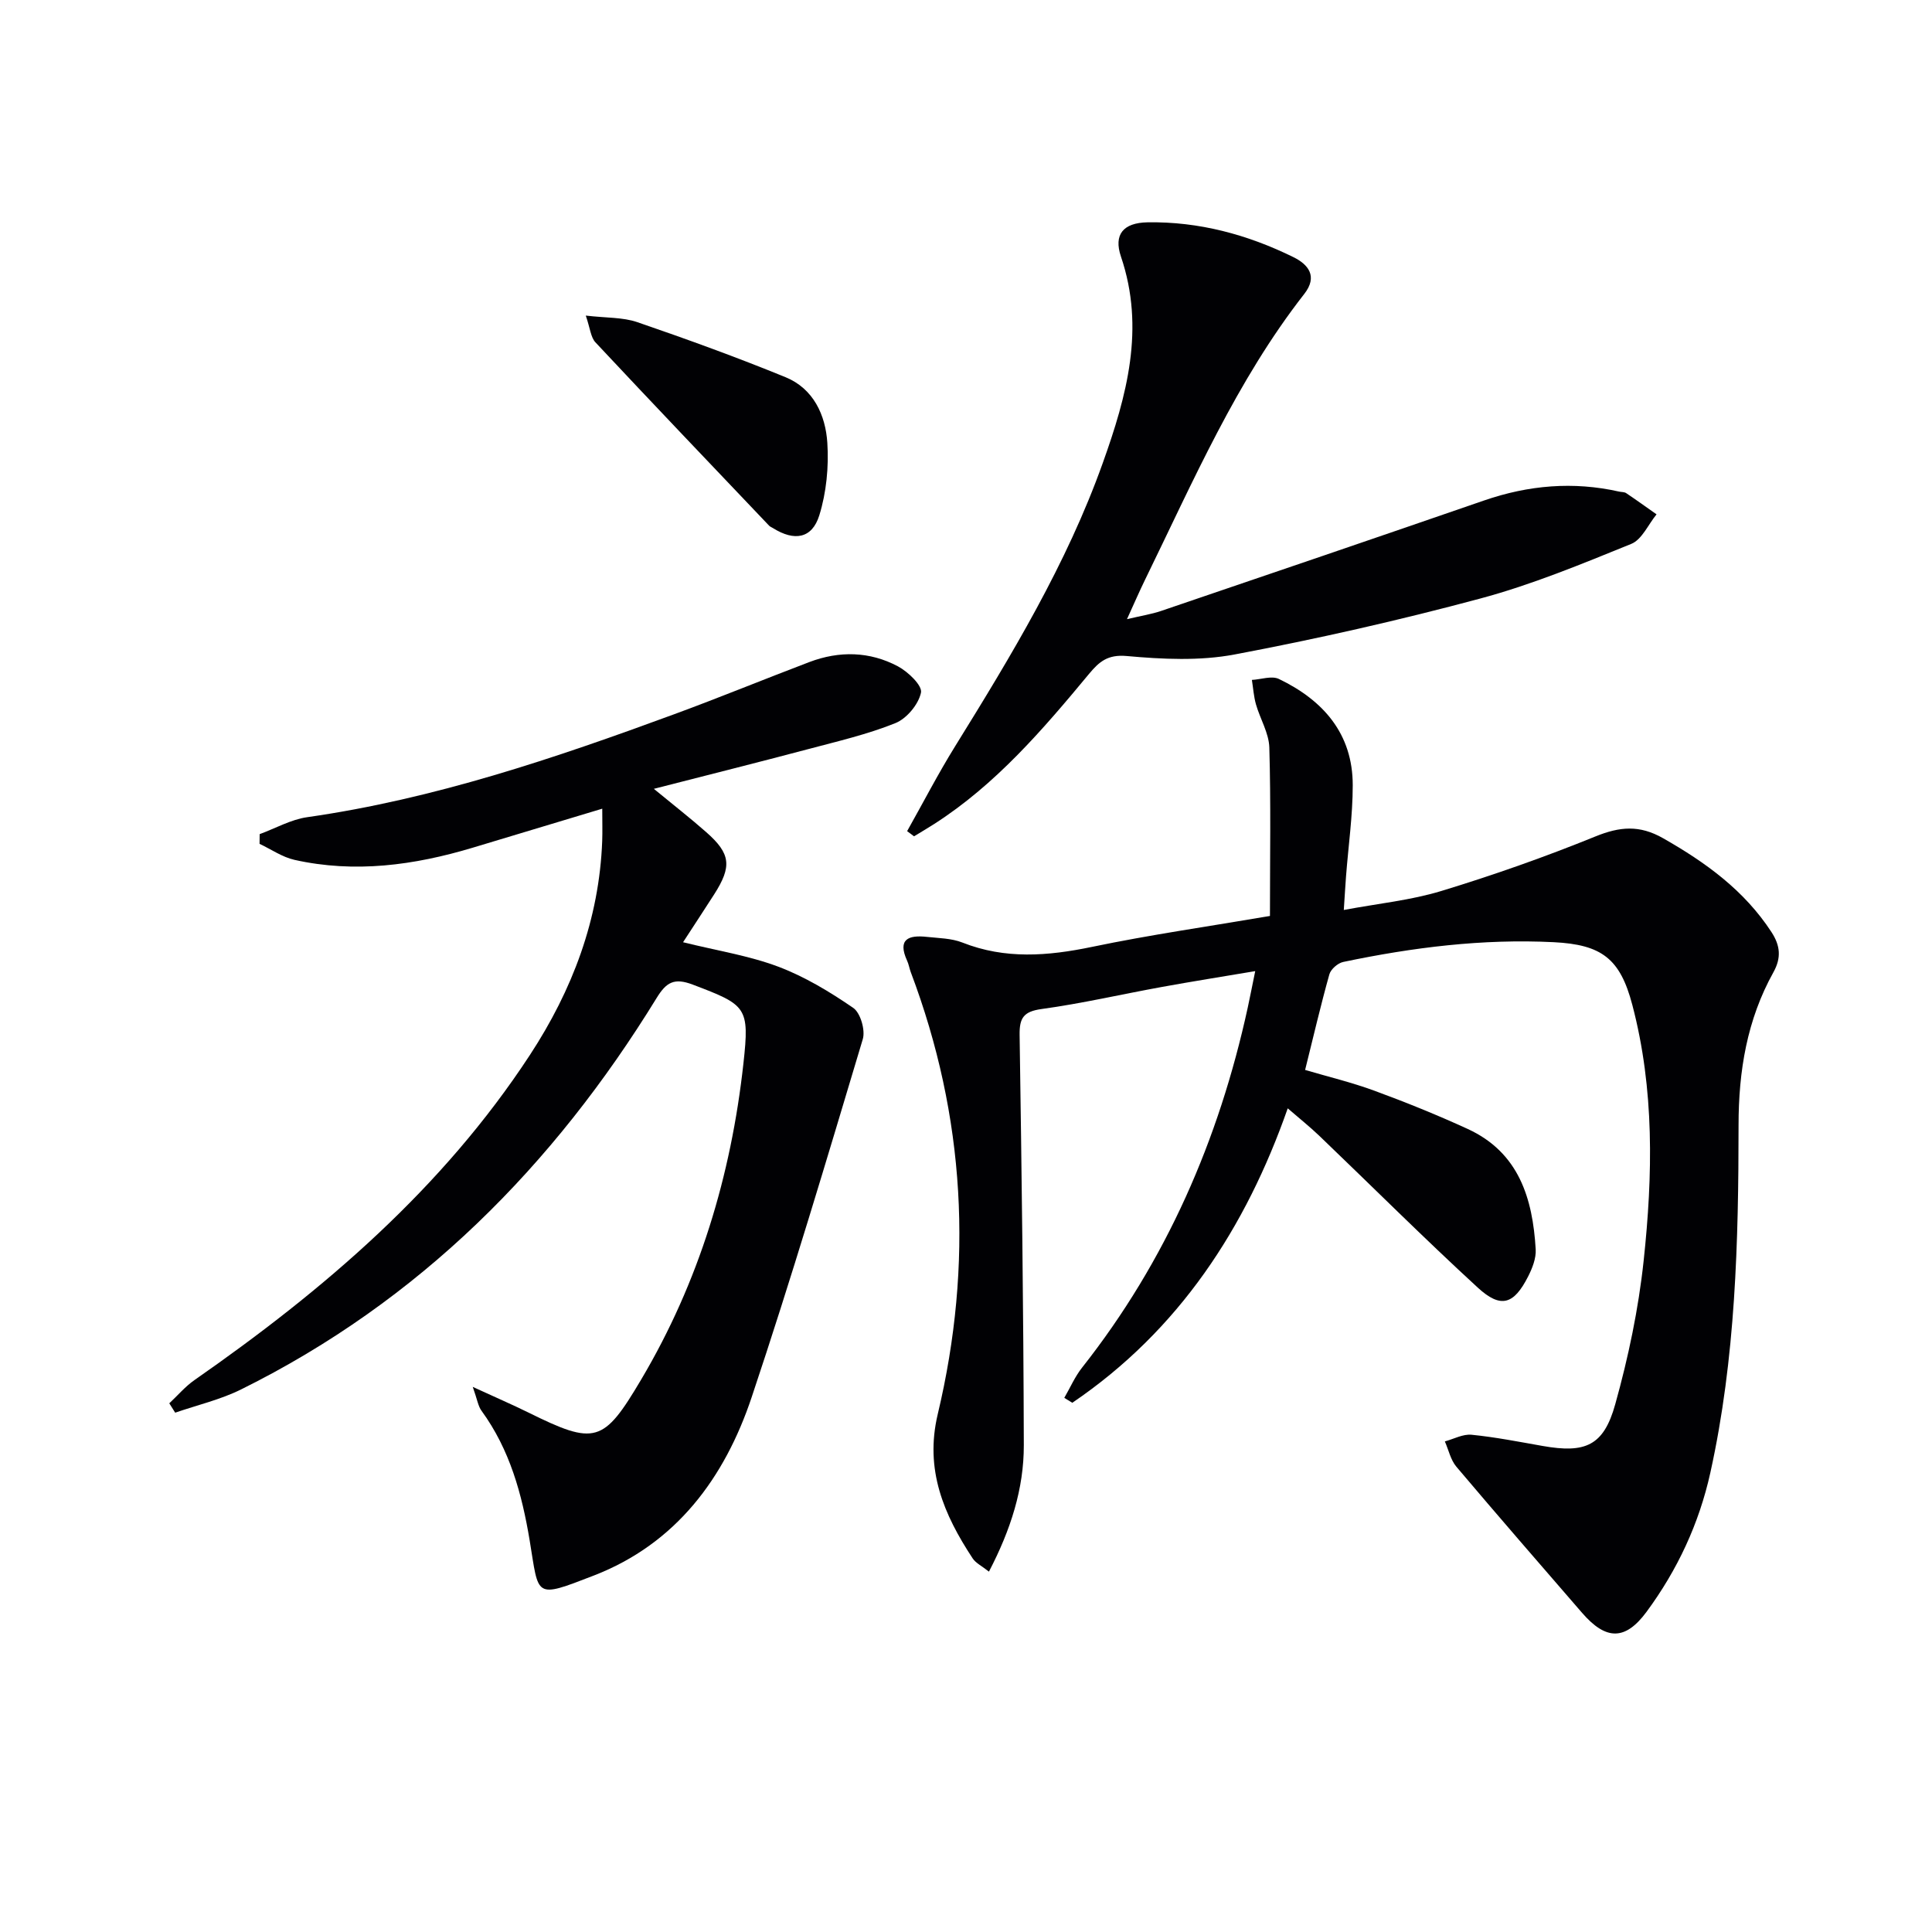 <svg enable-background="new 0 0 400 400" viewBox="0 0 400 400" xmlns="http://www.w3.org/2000/svg"><g fill="#010104"><path d="m262.93 189.64c0-12.03.2-23.46-.13-34.88-.09-3-1.91-5.93-2.77-8.94-.46-1.63-.57-3.37-.84-5.05 1.88-.1 4.1-.91 5.59-.2 9.17 4.41 15.3 11.33 15.29 22.02 0 6.29-.91 12.57-1.39 18.86-.15 1.96-.26 3.92-.46 6.95 7.11-1.34 13.86-2 20.22-3.94 10.77-3.28 21.44-7.04 31.87-11.28 5.05-2.05 9.12-2.43 14.04.38 8.82 5.02 16.78 10.78 22.41 19.41 1.82 2.79 2.08 5.31.41 8.32-5.47 9.83-7.22 20.44-7.22 31.67-.01 24.11-.6 48.22-5.84 71.94-2.34 10.57-6.83 20.16-13.21 28.81-4.42 5.99-8.41 5.91-13.35.21-8.71-10.06-17.44-20.1-26.03-30.26-1.19-1.41-1.6-3.47-2.38-5.23 1.85-.5 3.75-1.56 5.54-1.38 4.93.49 9.82 1.46 14.71 2.32 8.83 1.56 12.63-.01 15.03-8.64 2.71-9.71 4.81-19.7 5.88-29.71 1.9-17.71 2.25-35.51-2.35-52.98-2.52-9.59-6.35-12.47-16.27-12.97-14.72-.74-29.21 1.08-43.57 4.09-1.12.23-2.58 1.5-2.88 2.57-1.79 6.38-3.29 12.84-5.02 19.79 4.67 1.38 9.61 2.56 14.34 4.3 6.53 2.4 13.01 5.02 19.33 7.92 10.59 4.87 13.45 14.38 14.07 24.93.11 1.85-.71 3.93-1.59 5.65-2.94 5.77-5.63 6.65-10.4 2.27-11.15-10.24-21.87-20.95-32.81-31.43-2.02-1.93-4.22-3.68-6.54-5.69-8.66 24.71-22.49 45.96-44.6 60.96-.55-.34-1.11-.68-1.66-1.02 1.22-2.1 2.2-4.39 3.69-6.27 17.43-22.09 28.32-47.17 34.29-74.52.49-2.25.92-4.51 1.55-7.56-6.71 1.13-13.01 2.13-19.28 3.27-8.33 1.51-16.59 3.43-24.96 4.58-3.73.51-4.59 1.86-4.54 5.35.42 28.31.8 56.62.87 84.93.02 9.03-2.71 17.54-7.22 26.2-1.5-1.19-2.73-1.77-3.37-2.74-5.97-9.07-9.97-18.36-7.23-29.86 7.38-31 5.72-61.6-5.59-91.53-.29-.78-.41-1.62-.76-2.37-2.04-4.48.33-5.33 4.08-4.92 2.47.27 5.1.28 7.36 1.17 8.88 3.51 17.69 2.8 26.81.91 12.02-2.51 24.18-4.24 36.88-6.41z"/><path d="m97.88 287.14c4.69 2.16 8.11 3.63 11.44 5.27 13.92 6.89 15.62 6.39 23.44-6.81 11.98-20.22 18.6-42.2 21.16-65.44 1.29-11.69.64-12.08-10.5-16.31-3.82-1.45-5.46-.51-7.47 2.77-21.35 34.75-49.15 62.77-86.02 81.04-4.29 2.13-9.09 3.24-13.66 4.82-.41-.65-.82-1.29-1.22-1.94 1.73-1.61 3.29-3.47 5.21-4.81 26.81-18.67 51.38-39.68 69.46-67.32 8.78-13.42 14.35-28.07 14.96-44.31.07-1.94.01-3.88.01-6.67-9.53 2.87-18.19 5.49-26.86 8.09-12.1 3.63-24.38 5.3-36.88 2.5-2.52-.57-4.81-2.18-7.21-3.31.01-.67.01-1.34.02-2.01 3.27-1.2 6.46-3.03 9.84-3.51 26.32-3.76 51.29-12.23 76.08-21.35 9.35-3.44 18.57-7.23 27.89-10.77 6.2-2.35 12.48-2.22 18.32.88 2.11 1.12 5.1 3.99 4.79 5.45-.51 2.43-2.96 5.38-5.31 6.32-5.81 2.34-12.01 3.77-18.09 5.39-10.26 2.72-20.56 5.3-31.91 8.21 4.07 3.35 7.55 6.06 10.85 8.97 5.07 4.46 5.35 7.08 1.64 12.88-2.03 3.17-4.11 6.32-6.44 9.91 7.06 1.75 13.62 2.77 19.69 5.05 5.49 2.07 10.68 5.2 15.54 8.54 1.5 1.03 2.54 4.61 1.98 6.48-7.43 24.79-14.8 49.61-23.01 74.14-5.58 16.67-15.61 30.3-32.68 36.91-12.45 4.82-11.33 4.47-13.28-7.28-1.6-9.61-4.11-18.79-9.95-26.81-.72-.96-.88-2.3-1.83-4.97z"/><path d="m187.81 172.08c3.3-5.86 6.39-11.85 9.93-17.56 11.65-18.8 23.1-37.71 30.58-58.67 4.96-13.88 8.81-27.85 3.76-42.73-1.55-4.57.48-7 5.5-7.09 10.64-.18 20.72 2.54 30.21 7.21 3.05 1.5 5.1 3.96 2.25 7.61-14.05 17.99-23.02 38.83-32.94 59.12-1.16 2.37-2.21 4.8-3.77 8.22 2.9-.69 5.06-1.02 7.09-1.71 22.3-7.58 44.6-15.18 66.87-22.87 9.17-3.16 18.44-3.97 27.93-1.83.49.11 1.07.06 1.45.31 2.13 1.43 4.2 2.92 6.3 4.4-1.72 2.1-3.03 5.23-5.24 6.12-10.27 4.17-20.59 8.45-31.26 11.31-16.78 4.51-33.78 8.36-50.85 11.58-7.24 1.37-14.97.99-22.37.32-3.93-.35-5.7 1.21-7.75 3.67-9.57 11.54-19.31 22.92-32.12 31.13-1.36.87-2.76 1.69-4.14 2.53-.48-.35-.95-.71-1.43-1.07z"/><path d="m121.28 65.34c4.28.5 7.68.33 10.67 1.36 10.32 3.54 20.6 7.27 30.7 11.4 5.76 2.36 8.27 7.83 8.64 13.58.32 4.97-.19 10.27-1.66 15.01-1.5 4.84-5.17 5.41-9.56 2.67-.28-.18-.62-.3-.84-.53-12.01-12.63-24.05-25.23-35.95-37.95-.98-1.05-1.09-2.9-2-5.54z"/></g></svg>